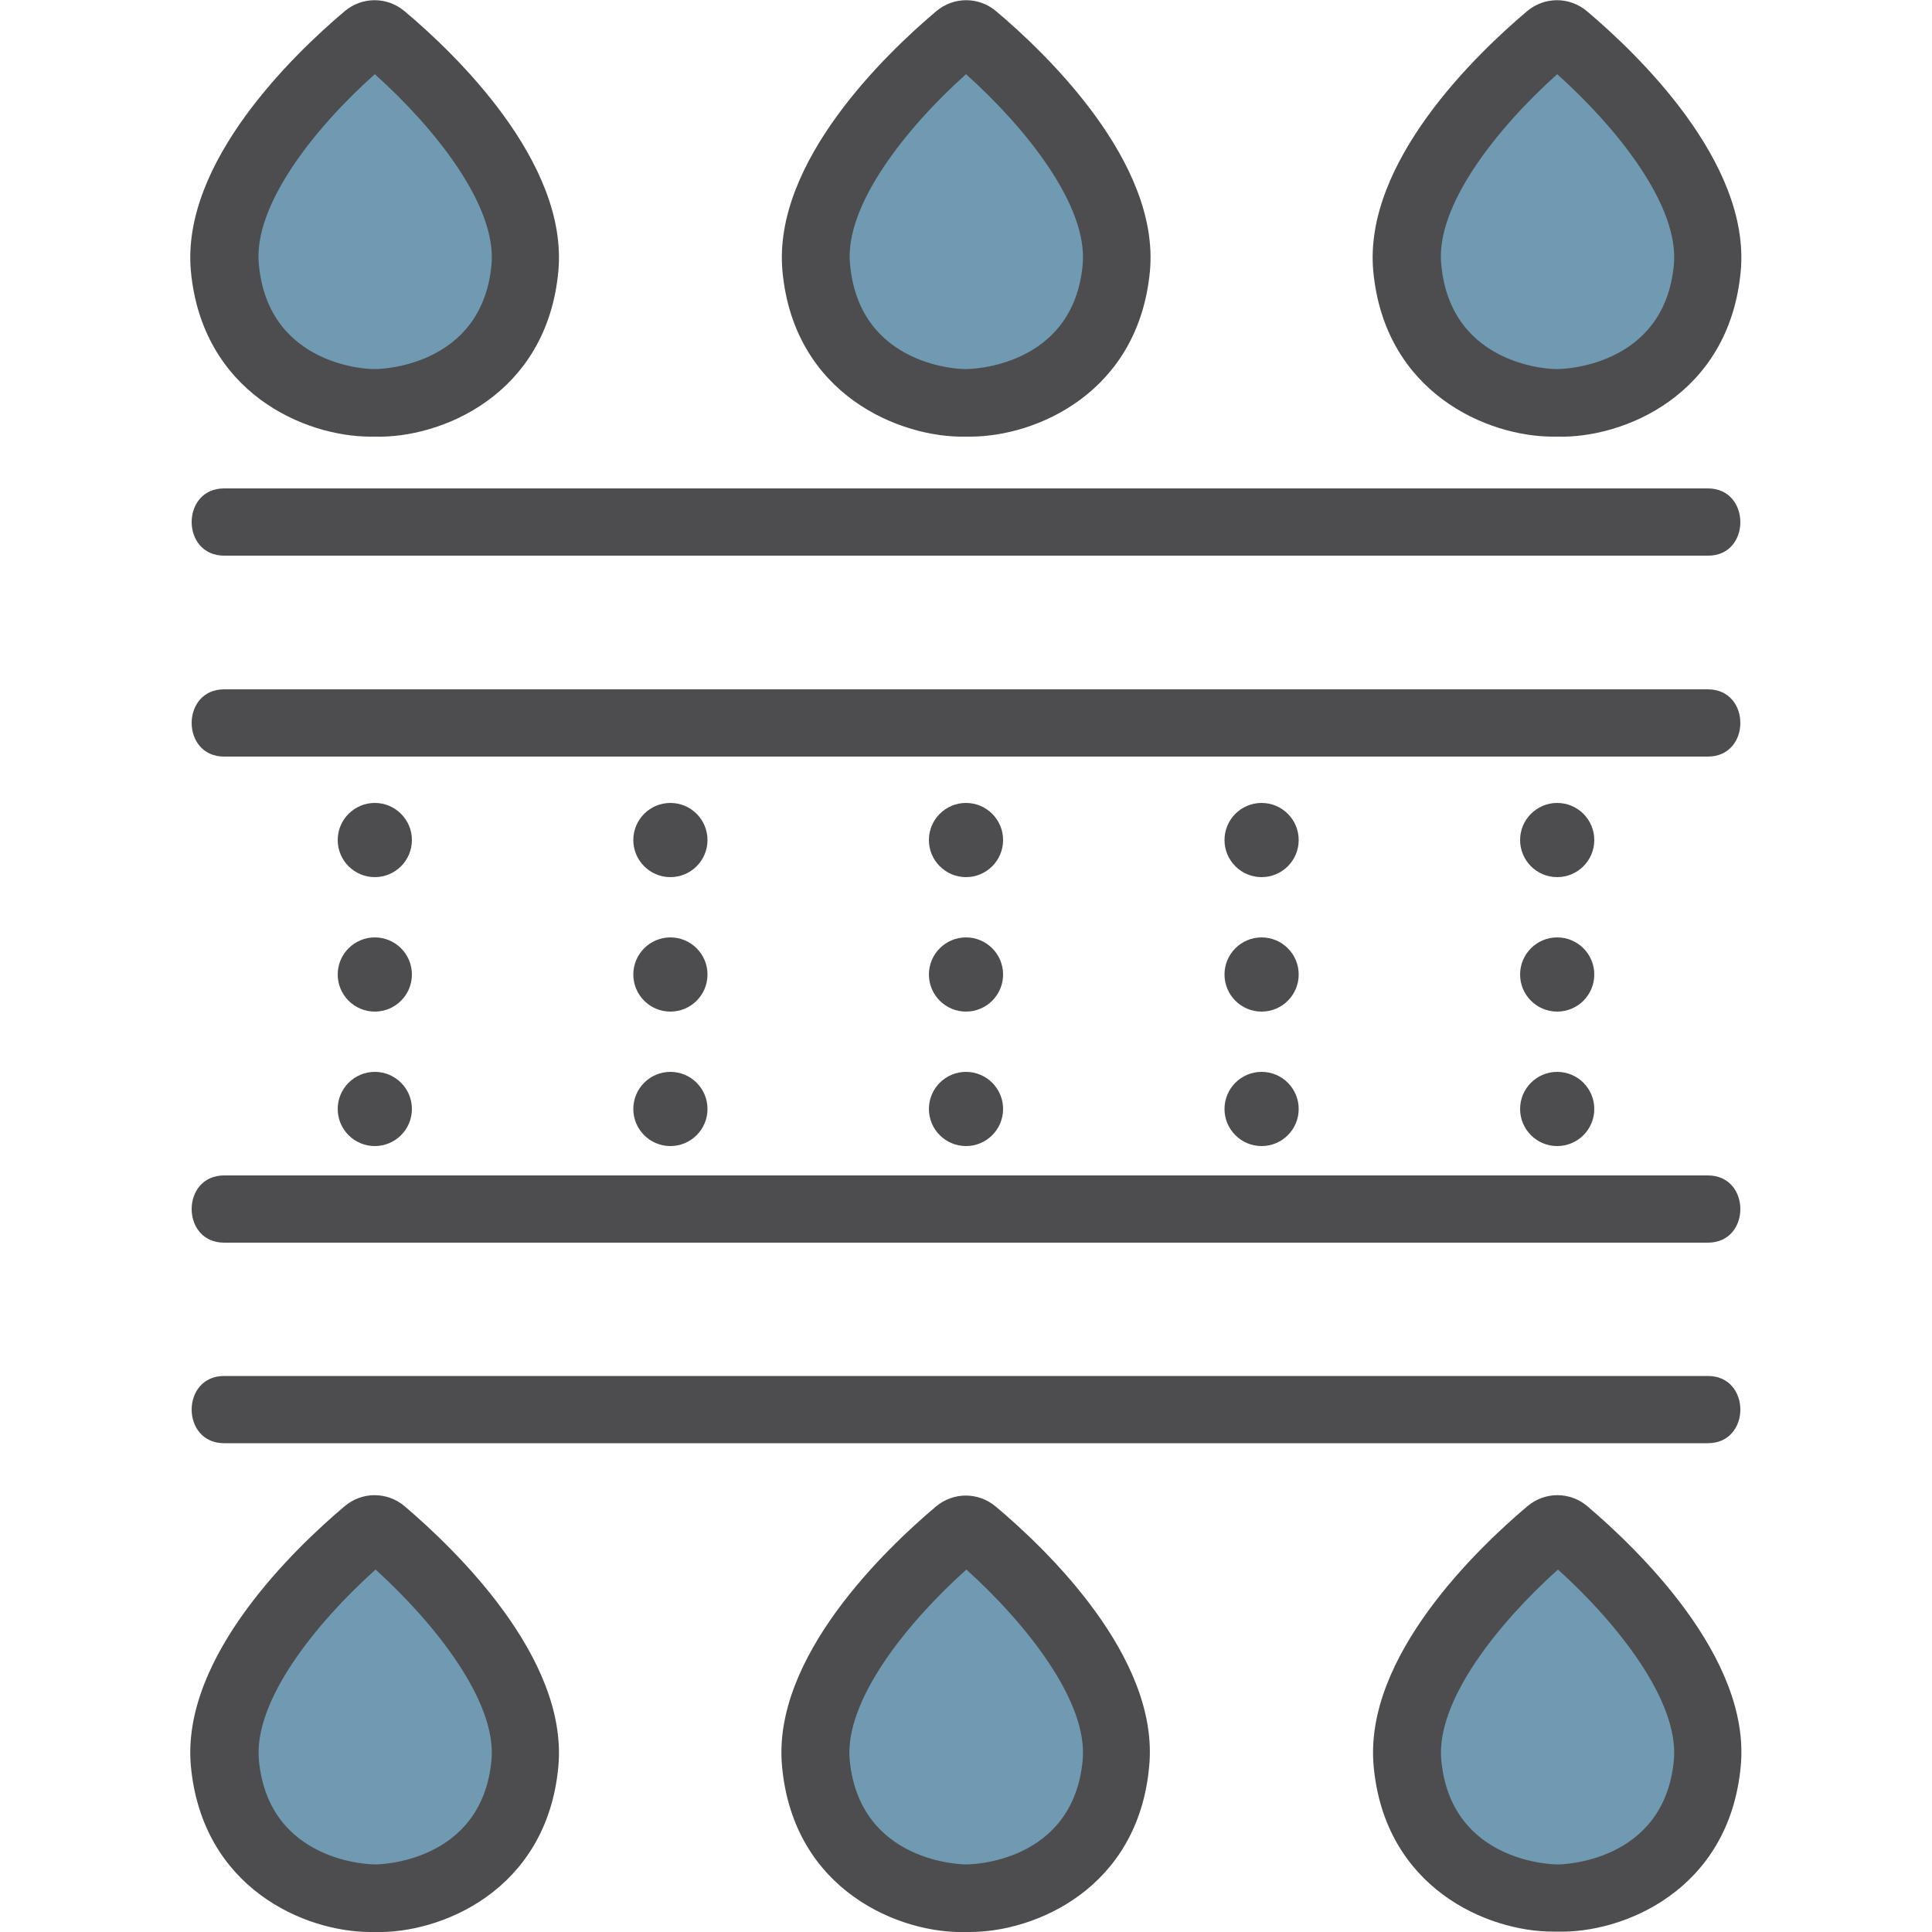 <?xml version="1.0" encoding="utf-8"?>
<!-- Generator: Adobe Illustrator 27.3.1, SVG Export Plug-In . SVG Version: 6.00 Build 0)  -->
<svg version="1.1" id="Layer_1" xmlns="http://www.w3.org/2000/svg" xmlns:xlink="http://www.w3.org/1999/xlink" x="0px" y="0px"
	 viewBox="0 0 50 50" style="enable-background:new 0 0 50 50;" xml:space="preserve">
<style type="text/css">
	.st0{fill:#6F9AB1;}
	.st1{fill:none;stroke:#4D4D4F;stroke-width:0.374;}
	.st2{fill:#4D4D4F;}
</style>
<g>
	<path class="st0" d="M9.61,1.21c0,0-8.05,6.18,0,9.37C9.61,10.58,18.41,7.77,9.61,1.21"/>
	<path class="st1" d="M9.61,1.21c0,0-8.05,6.18,0,9.37C9.61,10.58,18.41,7.77,9.61,1.21z"/>
	<path class="st0" d="M9.61,39.66c0,0-8.05,6.18,0,9.37C9.61,49.02,18.41,46.21,9.61,39.66"/>
	<path class="st1" d="M9.61,39.66c0,0-8.05,6.18,0,9.37C9.61,49.02,18.41,46.21,9.61,39.66z"/>
	<path class="st0" d="M24.83,1.21c0,0-8.05,6.18,0,9.37C24.83,10.58,33.64,7.77,24.83,1.21"/>
	<path class="st1" d="M24.83,1.21c0,0-8.05,6.18,0,9.37C24.83,10.58,33.64,7.77,24.83,1.21z"/>
	<path class="st0" d="M24.83,39.66c0,0-8.05,6.18,0,9.37C24.83,49.02,33.64,46.21,24.83,39.66"/>
	<path class="st1" d="M24.83,39.66c0,0-8.05,6.18,0,9.37C24.83,49.02,33.64,46.21,24.83,39.66z"/>
	<path class="st0" d="M40.06,1.21c0,0-8.05,6.18,0,9.37C40.06,10.58,48.86,7.77,40.06,1.21"/>
	<path class="st1" d="M40.06,1.21c0,0-8.05,6.18,0,9.37C40.06,10.58,48.86,7.77,40.06,1.21z"/>
	<path class="st0" d="M40.06,39.66c0,0-8.05,6.18,0,9.37C40.06,49.02,48.86,46.21,40.06,39.66"/>
	<path class="st1" d="M40.06,39.66c0,0-8.05,6.18,0,9.37C40.06,49.02,48.86,46.21,40.06,39.66z"/>
	<path class="st2" d="M9.7,1.92c1.55,1.39,3.16,3.4,3.02,4.93c-0.25,2.68-2.96,2.7-2.98,2.7l-0.03,0l-0.03,0
		c-0.03,0.01-2.73-0.02-2.98-2.7C6.54,5.33,8.14,3.31,9.7,1.92 M9.59,11.3c0.04,0,0.07,0,0.11,0c1.69,0.05,4.45-1.06,4.75-4.28
		c0.26-2.83-2.69-5.65-3.98-6.73c-0.45-0.38-1.1-0.38-1.55,0c-1.28,1.08-4.24,3.9-3.98,6.73C5.24,10.17,7.89,11.3,9.59,11.3"/>
	<path class="st2" d="M25,1.92c1.55,1.39,3.16,3.4,3.02,4.93c-0.25,2.68-2.96,2.7-2.98,2.7l-0.03,0l-0.03,0
		c-0.03,0.01-2.73-0.02-2.98-2.7C21.84,5.33,23.45,3.31,25,1.92 M25,11.3c0.04,0,0.07,0,0.11,0c1.7,0,4.35-1.13,4.65-4.28
		c0.26-2.83-2.7-5.65-3.98-6.73c-0.45-0.38-1.1-0.38-1.55,0c-1.28,1.08-4.24,3.9-3.98,6.73C20.55,10.23,23.31,11.34,25,11.3"/>
	<path class="st2" d="M40.3,1.92c1.55,1.39,3.16,3.4,3.02,4.93c-0.25,2.68-2.96,2.7-2.98,2.7l-0.03,0l-0.03,0
		c-0.03,0.01-2.73-0.02-2.98-2.7C37.14,5.33,38.75,3.31,40.3,1.92 M40.19,11.3c0.04,0,0.07,0,0.11,0c1.7,0.05,4.45-1.06,4.75-4.28
		c0.26-2.83-2.7-5.65-3.98-6.73c-0.45-0.38-1.1-0.38-1.55,0c-1.28,1.08-4.24,3.9-3.98,6.73C35.84,10.17,38.49,11.3,40.19,11.3"/>
	<path class="st2" d="M12.72,45.55c-0.25,2.68-2.96,2.7-2.98,2.7l-0.03,0l-0.03,0c-0.03,0-2.73-0.02-2.98-2.7
		c-0.14-1.53,1.47-3.54,3.02-4.93C11.25,42.01,12.86,44.03,12.72,45.55 M10.47,38.98c-0.45-0.38-1.1-0.38-1.55,0
		c-1.28,1.08-4.24,3.9-3.98,6.73C5.24,48.87,7.89,50,9.59,50c0.04,0,0.07,0,0.11,0c1.69,0.05,4.45-1.06,4.75-4.28
		C14.71,42.89,11.75,40.07,10.47,38.98"/>
	<path class="st2" d="M28.02,45.55c-0.25,2.69-2.96,2.7-2.98,2.7l-0.03,0l-0.03,0c-0.03,0-2.73-0.02-2.99-2.7
		c-0.14-1.53,1.47-3.54,3.02-4.93C26.55,42.01,28.16,44.03,28.02,45.55 M25.77,38.99c-0.45-0.38-1.1-0.38-1.55,0
		c-1.28,1.08-4.25,3.9-3.98,6.73c0.3,3.22,3.06,4.33,4.75,4.28c0.04,0,0.07,0,0.11,0c1.7,0,4.35-1.13,4.64-4.28
		C30.02,42.89,27.06,40.07,25.77,38.99"/>
	<path class="st2" d="M43.32,45.55c-0.25,2.68-2.96,2.7-2.98,2.7l-0.03,0l-0.03,0c-0.03,0-2.73-0.02-2.98-2.7
		c-0.14-1.53,1.47-3.54,3.02-4.93C41.86,42.01,43.46,44.03,43.32,45.55 M41.08,38.98c-0.45-0.38-1.1-0.38-1.55,0h0
		c-1.28,1.08-4.24,3.9-3.98,6.73c0.29,3.15,2.94,4.28,4.64,4.28c0.04,0,0.07,0,0.11,0c1.7,0.05,4.45-1.06,4.75-4.28
		C45.32,42.89,42.36,40.07,41.08,38.98"/>
	<path class="st2" d="M44.2,12.64H10.55H5.8c-1.12,0-1.12,1.74,0,1.74h33.65h4.75C45.32,14.39,45.32,12.64,44.2,12.64"/>
	<path class="st2" d="M44.2,17.84H10.55H5.8c-1.12,0-1.12,1.74,0,1.74h33.65h4.75C45.32,19.58,45.32,17.84,44.2,17.84"/>
	<path class="st2" d="M44.2,30.42H10.55H5.8c-1.12,0-1.12,1.74,0,1.74h33.65h4.75C45.32,32.16,45.32,30.42,44.2,30.42"/>
	<path class="st2" d="M10.55,35.61H5.8c-1.12,0-1.12,1.74,0,1.74h33.65h4.75c1.12,0,1.12-1.74,0-1.74H10.55z"/>
	<path class="st2" d="M9.7,29.66c0.53,0,0.96-0.43,0.96-0.96c0-0.53-0.43-0.96-0.96-0.96c-0.53,0-0.96,0.43-0.96,0.96
		C8.74,29.23,9.17,29.66,9.7,29.66"/>
	<path class="st2" d="M9.7,26.18c0.53,0,0.96-0.43,0.96-0.96c0-0.53-0.43-0.96-0.96-0.96c-0.53,0-0.96,0.43-0.96,0.96
		C8.74,25.75,9.17,26.18,9.7,26.18"/>
	<path class="st2" d="M9.7,22.7c0.53,0,0.96-0.43,0.96-0.96c0-0.53-0.43-0.96-0.96-0.96c-0.53,0-0.96,0.43-0.96,0.96
		C8.74,22.27,9.17,22.7,9.7,22.7"/>
	<path class="st2" d="M25,29.66c0.53,0,0.96-0.43,0.96-0.96c0-0.53-0.43-0.96-0.96-0.96c-0.53,0-0.96,0.43-0.96,0.96
		C24.04,29.23,24.47,29.66,25,29.66"/>
	<path class="st2" d="M25,26.18c0.53,0,0.96-0.43,0.96-0.96c0-0.53-0.43-0.96-0.96-0.96c-0.53,0-0.96,0.43-0.96,0.96
		C24.04,25.75,24.47,26.18,25,26.18"/>
	<path class="st2" d="M25,22.7c0.53,0,0.96-0.43,0.96-0.96c0-0.53-0.43-0.96-0.96-0.96c-0.53,0-0.96,0.43-0.96,0.96
		C24.04,22.27,24.47,22.7,25,22.7"/>
	<path class="st2" d="M40.3,29.66c0.53,0,0.96-0.43,0.96-0.96c0-0.53-0.43-0.96-0.96-0.96c-0.53,0-0.96,0.43-0.96,0.96
		C39.34,29.23,39.77,29.66,40.3,29.66"/>
	<path class="st2" d="M40.3,26.18c0.53,0,0.96-0.43,0.96-0.96c0-0.53-0.43-0.96-0.96-0.96c-0.53,0-0.96,0.43-0.96,0.96
		C39.34,25.75,39.77,26.18,40.3,26.18"/>
	<path class="st2" d="M40.3,22.7c0.53,0,0.96-0.43,0.96-0.96c0-0.53-0.43-0.96-0.96-0.96c-0.53,0-0.96,0.43-0.96,0.96
		C39.34,22.27,39.77,22.7,40.3,22.7"/>
	<path class="st2" d="M32.65,29.66c0.53,0,0.96-0.43,0.96-0.96c0-0.53-0.43-0.96-0.96-0.96c-0.53,0-0.96,0.43-0.96,0.96
		C31.69,29.23,32.12,29.66,32.65,29.66"/>
	<path class="st2" d="M32.65,26.18c0.53,0,0.96-0.43,0.96-0.96c0-0.53-0.43-0.96-0.96-0.96c-0.53,0-0.96,0.43-0.96,0.96
		C31.69,25.75,32.12,26.18,32.65,26.18"/>
	<path class="st2" d="M32.65,22.7c0.53,0,0.96-0.43,0.96-0.96c0-0.53-0.43-0.96-0.96-0.96c-0.53,0-0.96,0.43-0.96,0.96
		C31.69,22.27,32.12,22.7,32.65,22.7"/>
	<path class="st2" d="M17.35,29.66c0.53,0,0.96-0.43,0.96-0.96c0-0.53-0.43-0.96-0.96-0.96c-0.53,0-0.96,0.43-0.96,0.96
		C16.39,29.23,16.82,29.66,17.35,29.66"/>
	<path class="st2" d="M17.35,26.18c0.53,0,0.96-0.43,0.96-0.96c0-0.53-0.43-0.96-0.96-0.96c-0.53,0-0.96,0.43-0.96,0.96
		C16.39,25.75,16.82,26.18,17.35,26.18"/>
	<path class="st2" d="M17.35,22.7c0.53,0,0.96-0.43,0.96-0.96c0-0.53-0.43-0.96-0.96-0.96c-0.53,0-0.96,0.43-0.96,0.96
		C16.39,22.27,16.82,22.7,17.35,22.7"/>
</g>
</svg>
